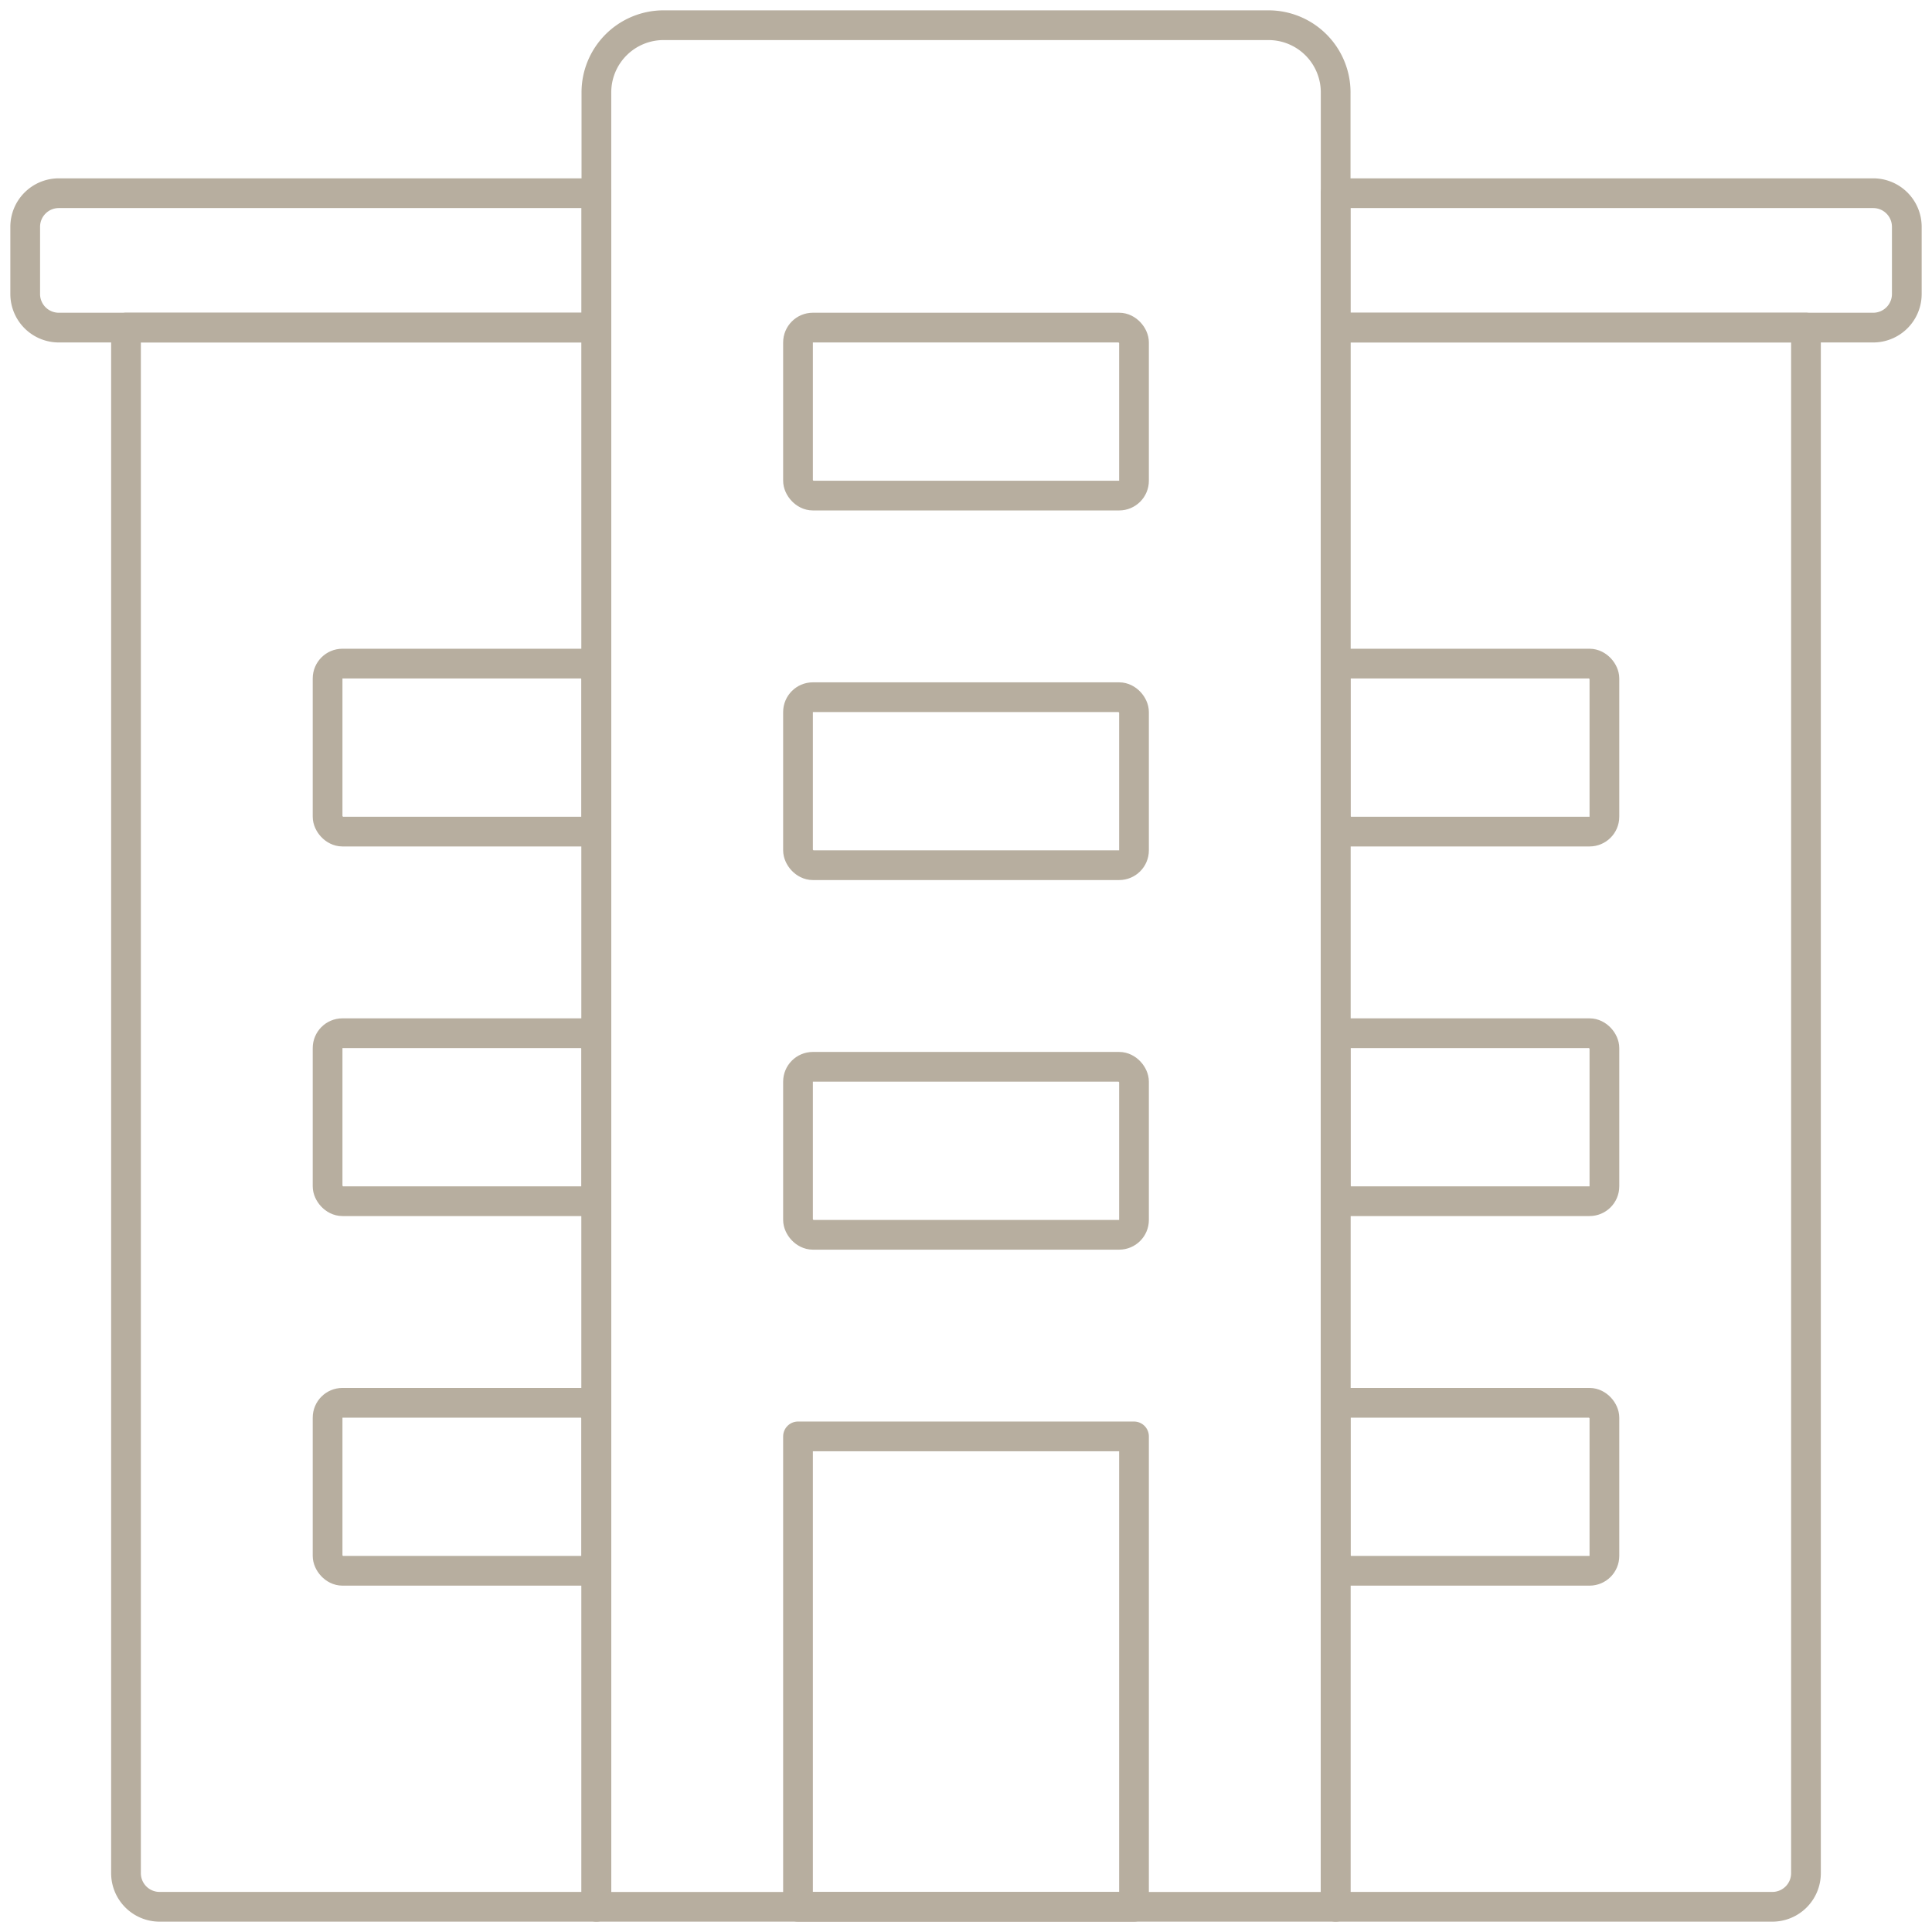 <svg id="Group_160761" data-name="Group 160761" xmlns="http://www.w3.org/2000/svg" xmlns:xlink="http://www.w3.org/1999/xlink" width="130" height="130" viewBox="0 0 130 130">
  <defs>
    <clipPath id="clip-path">
      <rect id="Rectangle_147708" data-name="Rectangle 147708" width="130" height="130" fill="none" stroke="#b7ae9f" stroke-width="2"/>
    </clipPath>
  </defs>
  <g id="Group_160760" data-name="Group 160760" clip-path="url(#clip-path)">
    <path id="Path_1494" data-name="Path 1494" d="M67.489,127.359H17.75V5.272A4.52,4.52,0,0,1,22.272.75h40.7a4.52,4.52,0,0,1,4.522,4.522Z" transform="translate(22.38 0.946)" fill="none" stroke="#b7ae9f" stroke-linecap="round" stroke-linejoin="round" stroke-width="2"/>
    <path id="Path_1495" data-name="Path 1495" d="M39.75,116.011H69.141A2.262,2.262,0,0,0,71.4,113.75V9.75H39.75Z" transform="translate(50.12 12.293)" fill="none" stroke="#b7ae9f" stroke-linecap="round" stroke-linejoin="round" stroke-width="2"/>
    <path id="Path_1496" data-name="Path 1496" d="M39.75,5.75H75.924a2.262,2.262,0,0,1,2.261,2.261v4.522a2.262,2.262,0,0,1-2.261,2.261H39.75Z" transform="translate(50.12 7.25)" fill="none" stroke="#b7ae9f" stroke-linecap="round" stroke-linejoin="round" stroke-width="2"/>
    <rect id="Rectangle_147698" data-name="Rectangle 147698" width="22.609" height="31.652" transform="translate(53.696 96.652)" fill="none" stroke="#b7ae9f" stroke-linecap="round" stroke-linejoin="round" stroke-width="2"/>
    <rect id="Rectangle_147699" data-name="Rectangle 147699" width="22.609" height="11.304" rx="1" transform="translate(53.696 71.783)" fill="none" stroke="#b7ae9f" stroke-linecap="round" stroke-linejoin="round" stroke-width="2"/>
    <rect id="Rectangle_147700" data-name="Rectangle 147700" width="22.609" height="11.304" rx="1" transform="translate(53.696 46.913)" fill="none" stroke="#b7ae9f" stroke-linecap="round" stroke-linejoin="round" stroke-width="2"/>
    <rect id="Rectangle_147701" data-name="Rectangle 147701" width="22.609" height="11.304" rx="1" transform="translate(53.696 22.043)" fill="none" stroke="#b7ae9f" stroke-linecap="round" stroke-linejoin="round" stroke-width="2"/>
    <rect id="Rectangle_147702" data-name="Rectangle 147702" width="18.087" height="11.304" rx="1" transform="translate(89.87 94.391)" fill="none" stroke="#b7ae9f" stroke-linecap="round" stroke-linejoin="round" stroke-width="2"/>
    <rect id="Rectangle_147703" data-name="Rectangle 147703" width="18.087" height="11.304" rx="1" transform="translate(89.87 69.522)" fill="none" stroke="#b7ae9f" stroke-linecap="round" stroke-linejoin="round" stroke-width="2"/>
    <rect id="Rectangle_147704" data-name="Rectangle 147704" width="18.087" height="11.304" rx="1" transform="translate(89.87 44.652)" fill="none" stroke="#b7ae9f" stroke-linecap="round" stroke-linejoin="round" stroke-width="2"/>
    <path id="Path_1497" data-name="Path 1497" d="M35.4,116.011H6.011A2.262,2.262,0,0,1,3.75,113.75V9.75H35.4Z" transform="translate(4.728 12.293)" fill="none" stroke="#b7ae9f" stroke-linecap="round" stroke-linejoin="round" stroke-width="2"/>
    <path id="Path_1498" data-name="Path 1498" d="M39.185,5.75H3.011A2.262,2.262,0,0,0,.75,8.011v4.522a2.262,2.262,0,0,0,2.261,2.261H39.185Z" transform="translate(0.946 7.25)" fill="none" stroke="#b7ae9f" stroke-linecap="round" stroke-linejoin="round" stroke-width="2"/>
    <rect id="Rectangle_147705" data-name="Rectangle 147705" width="18.087" height="11.304" rx="1" transform="translate(22.043 94.391)" fill="none" stroke="#b7ae9f" stroke-linecap="round" stroke-linejoin="round" stroke-width="2"/>
    <rect id="Rectangle_147706" data-name="Rectangle 147706" width="18.087" height="11.304" rx="1" transform="translate(22.043 69.522)" fill="none" stroke="#b7ae9f" stroke-linecap="round" stroke-linejoin="round" stroke-width="2"/>
    <rect id="Rectangle_147707" data-name="Rectangle 147707" width="18.087" height="11.304" rx="1" transform="translate(22.043 44.652)" fill="none" stroke="#b7ae9f" stroke-linecap="round" stroke-linejoin="round" stroke-width="2"/>
  </g>
</svg>
